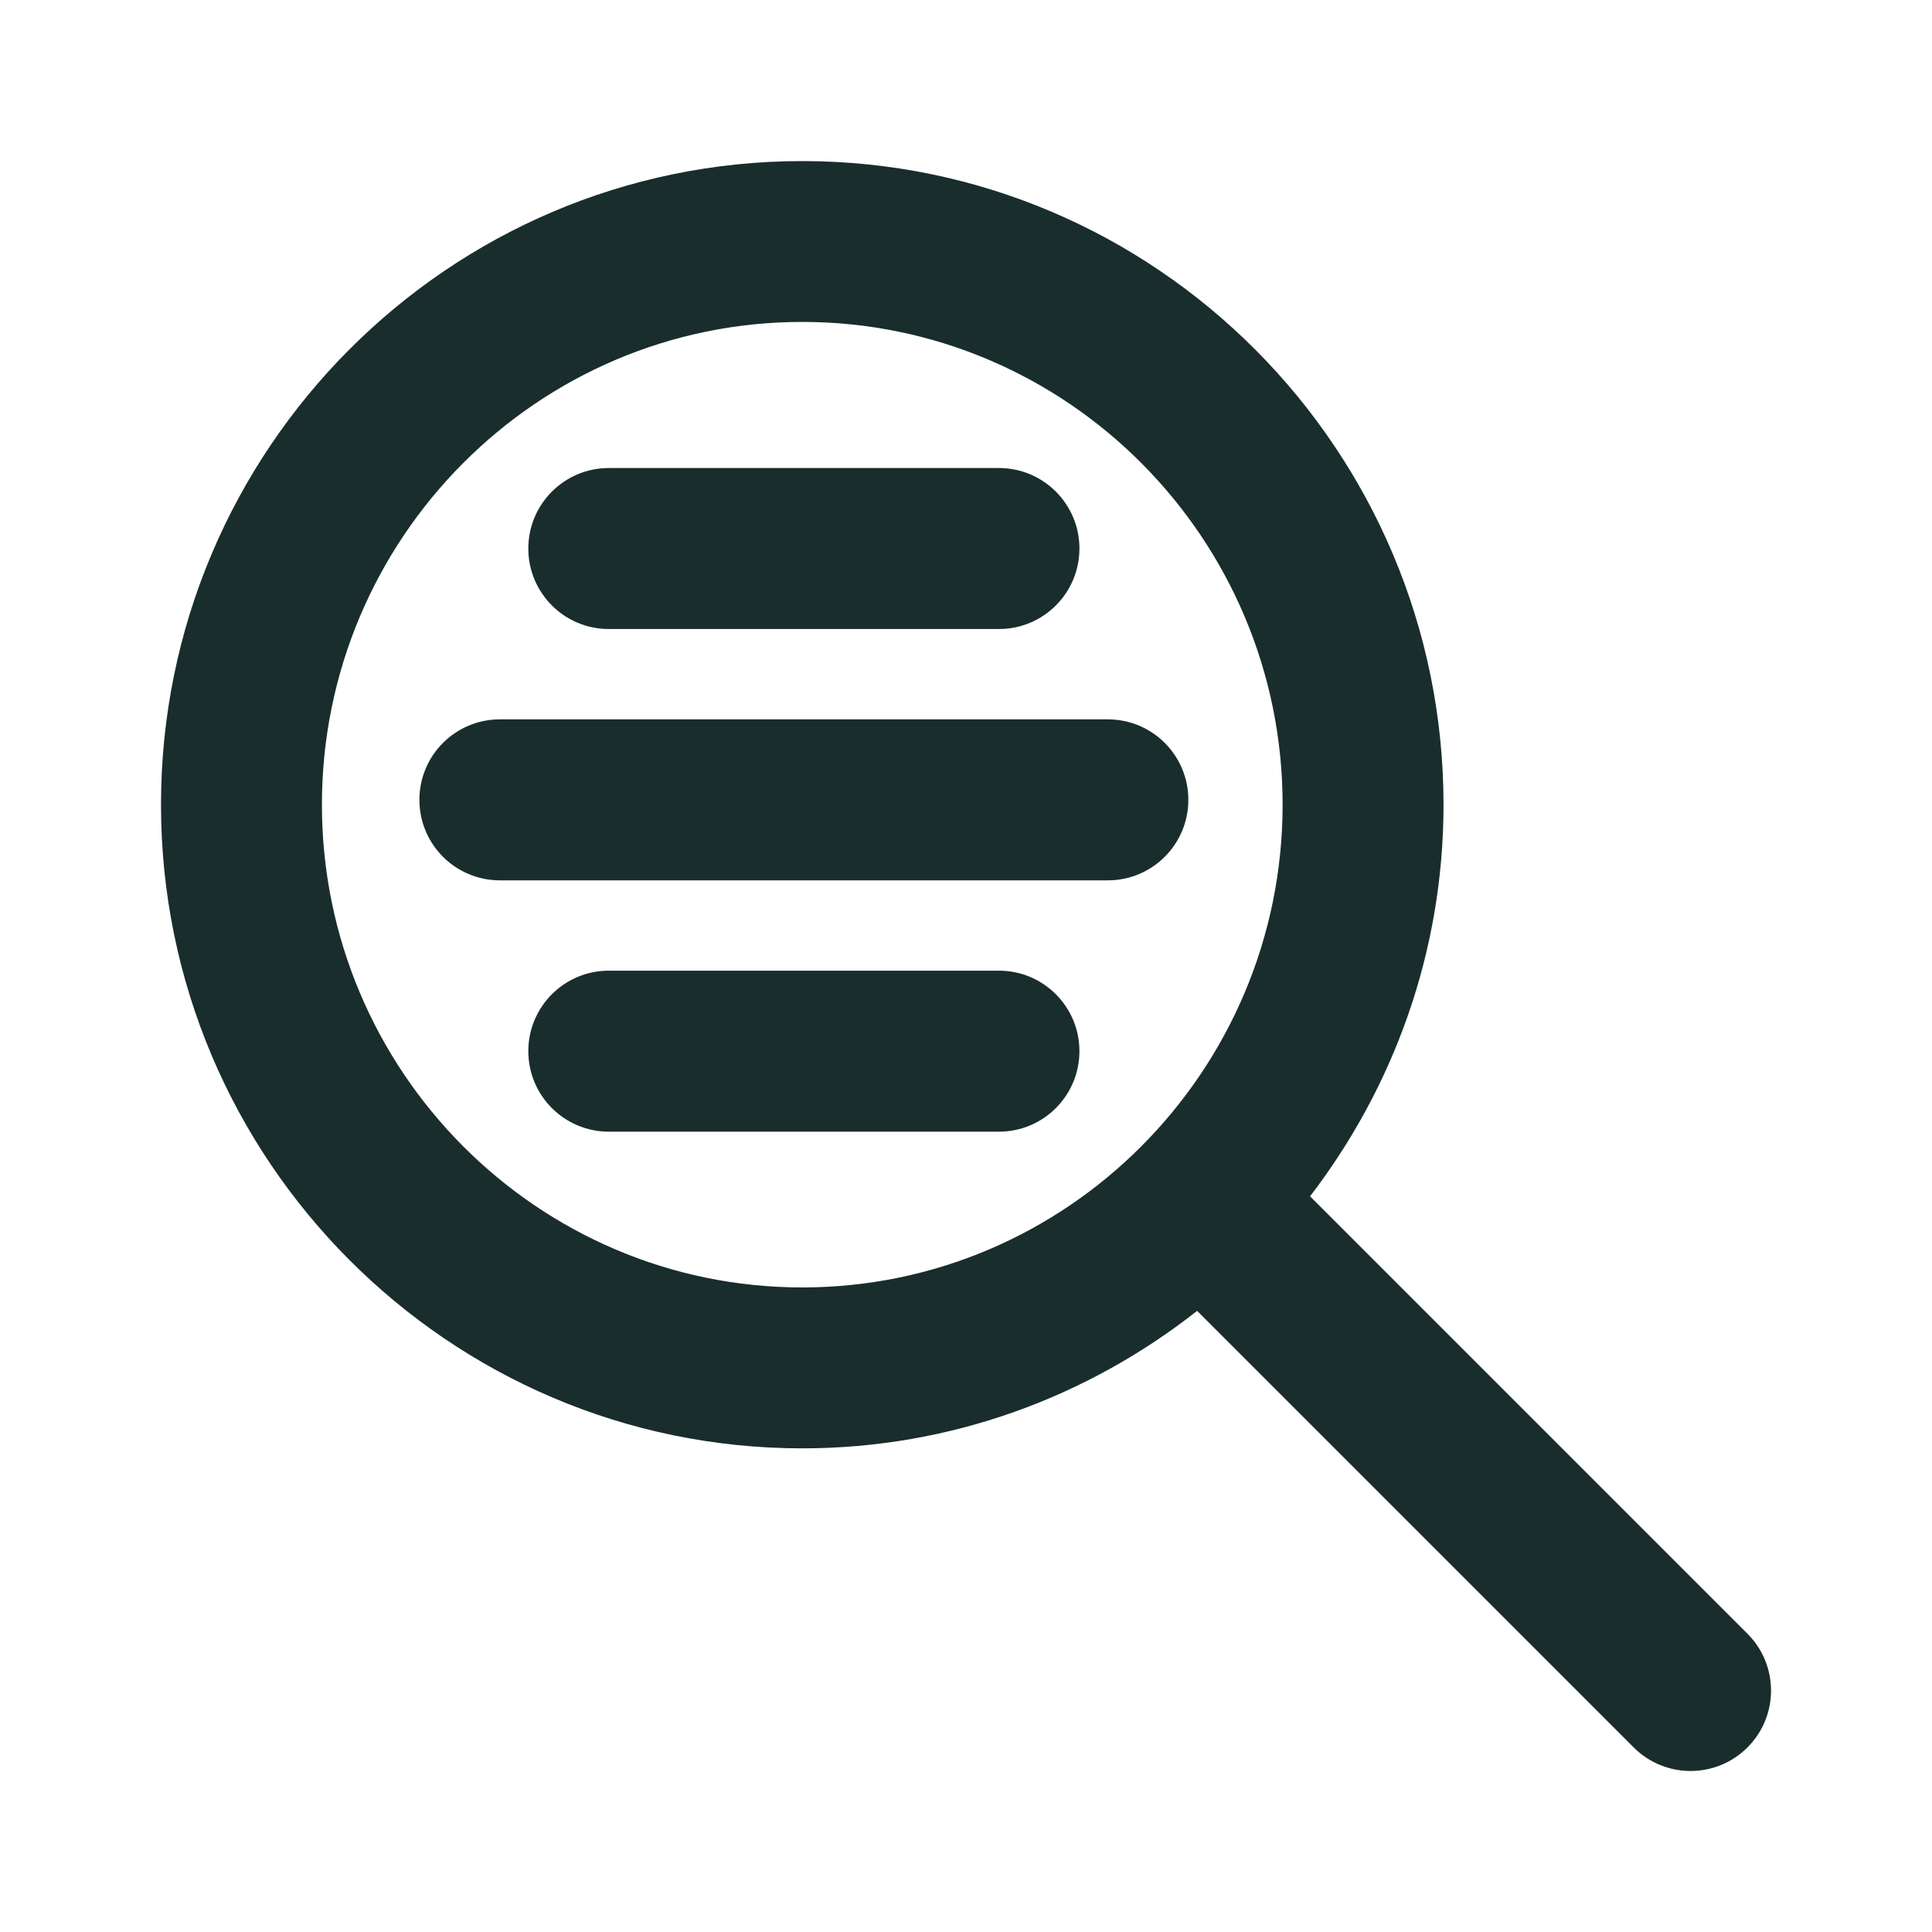 <?xml version="1.0" encoding="utf-8"?>
<!-- Generator: Adobe Illustrator 27.5.0, SVG Export Plug-In . SVG Version: 6.00 Build 0)  -->
<svg version="1.1" id="Ebene_1" xmlns="http://www.w3.org/2000/svg" xmlns:xlink="http://www.w3.org/1999/xlink" x="0px" y="0px"
	 viewBox="0 0 24 24" enable-background="new 0 0 24 24" xml:space="preserve">
<g>
	<path fill="#192D2D" d="M21.707,20.294l-5.433-5.433c1.035-1.35,1.658-3.033,1.658-4.864
		c0-4.409-3.574-7.996-7.966-7.996S2,5.587,2,9.996s3.574,7.996,7.966,7.996
		c1.85,0,3.551-0.642,4.905-1.708l5.423,5.423c0.195,0.195,0.451,0.293,0.707,0.293
		s0.511-0.098,0.707-0.293C22.098,21.317,22.098,20.684,21.707,20.294z M3.999,9.996
		c0-3.307,2.677-5.997,5.967-5.997s5.967,2.69,5.967,5.997s-2.677,5.997-5.967,5.997
		S3.999,13.304,3.999,9.996z"/>
	<g>
		<path fill="#192D2D" d="M13.762,10.936H6.21c-0.552,0-1-0.447-1-1s0.448-1,1-1h7.552
			c0.552,0,1,0.447,1,1S14.314,10.936,13.762,10.936z"/>
	</g>
	<g>
		<path fill="#192D2D" d="M12.409,7.814H7.563c-0.552,0-1-0.447-1-1s0.448-1,1-1h4.846
			c0.552,0,1,0.447,1,1S12.961,7.814,12.409,7.814z"/>
	</g>
	<g>
		<path fill="#192D2D" d="M12.409,14.058H7.563c-0.552,0-1-0.447-1-1s0.448-1,1-1h4.846
			c0.552,0,1,0.447,1,1S12.961,14.058,12.409,14.058z"/>
	</g>
</g>
</svg>
